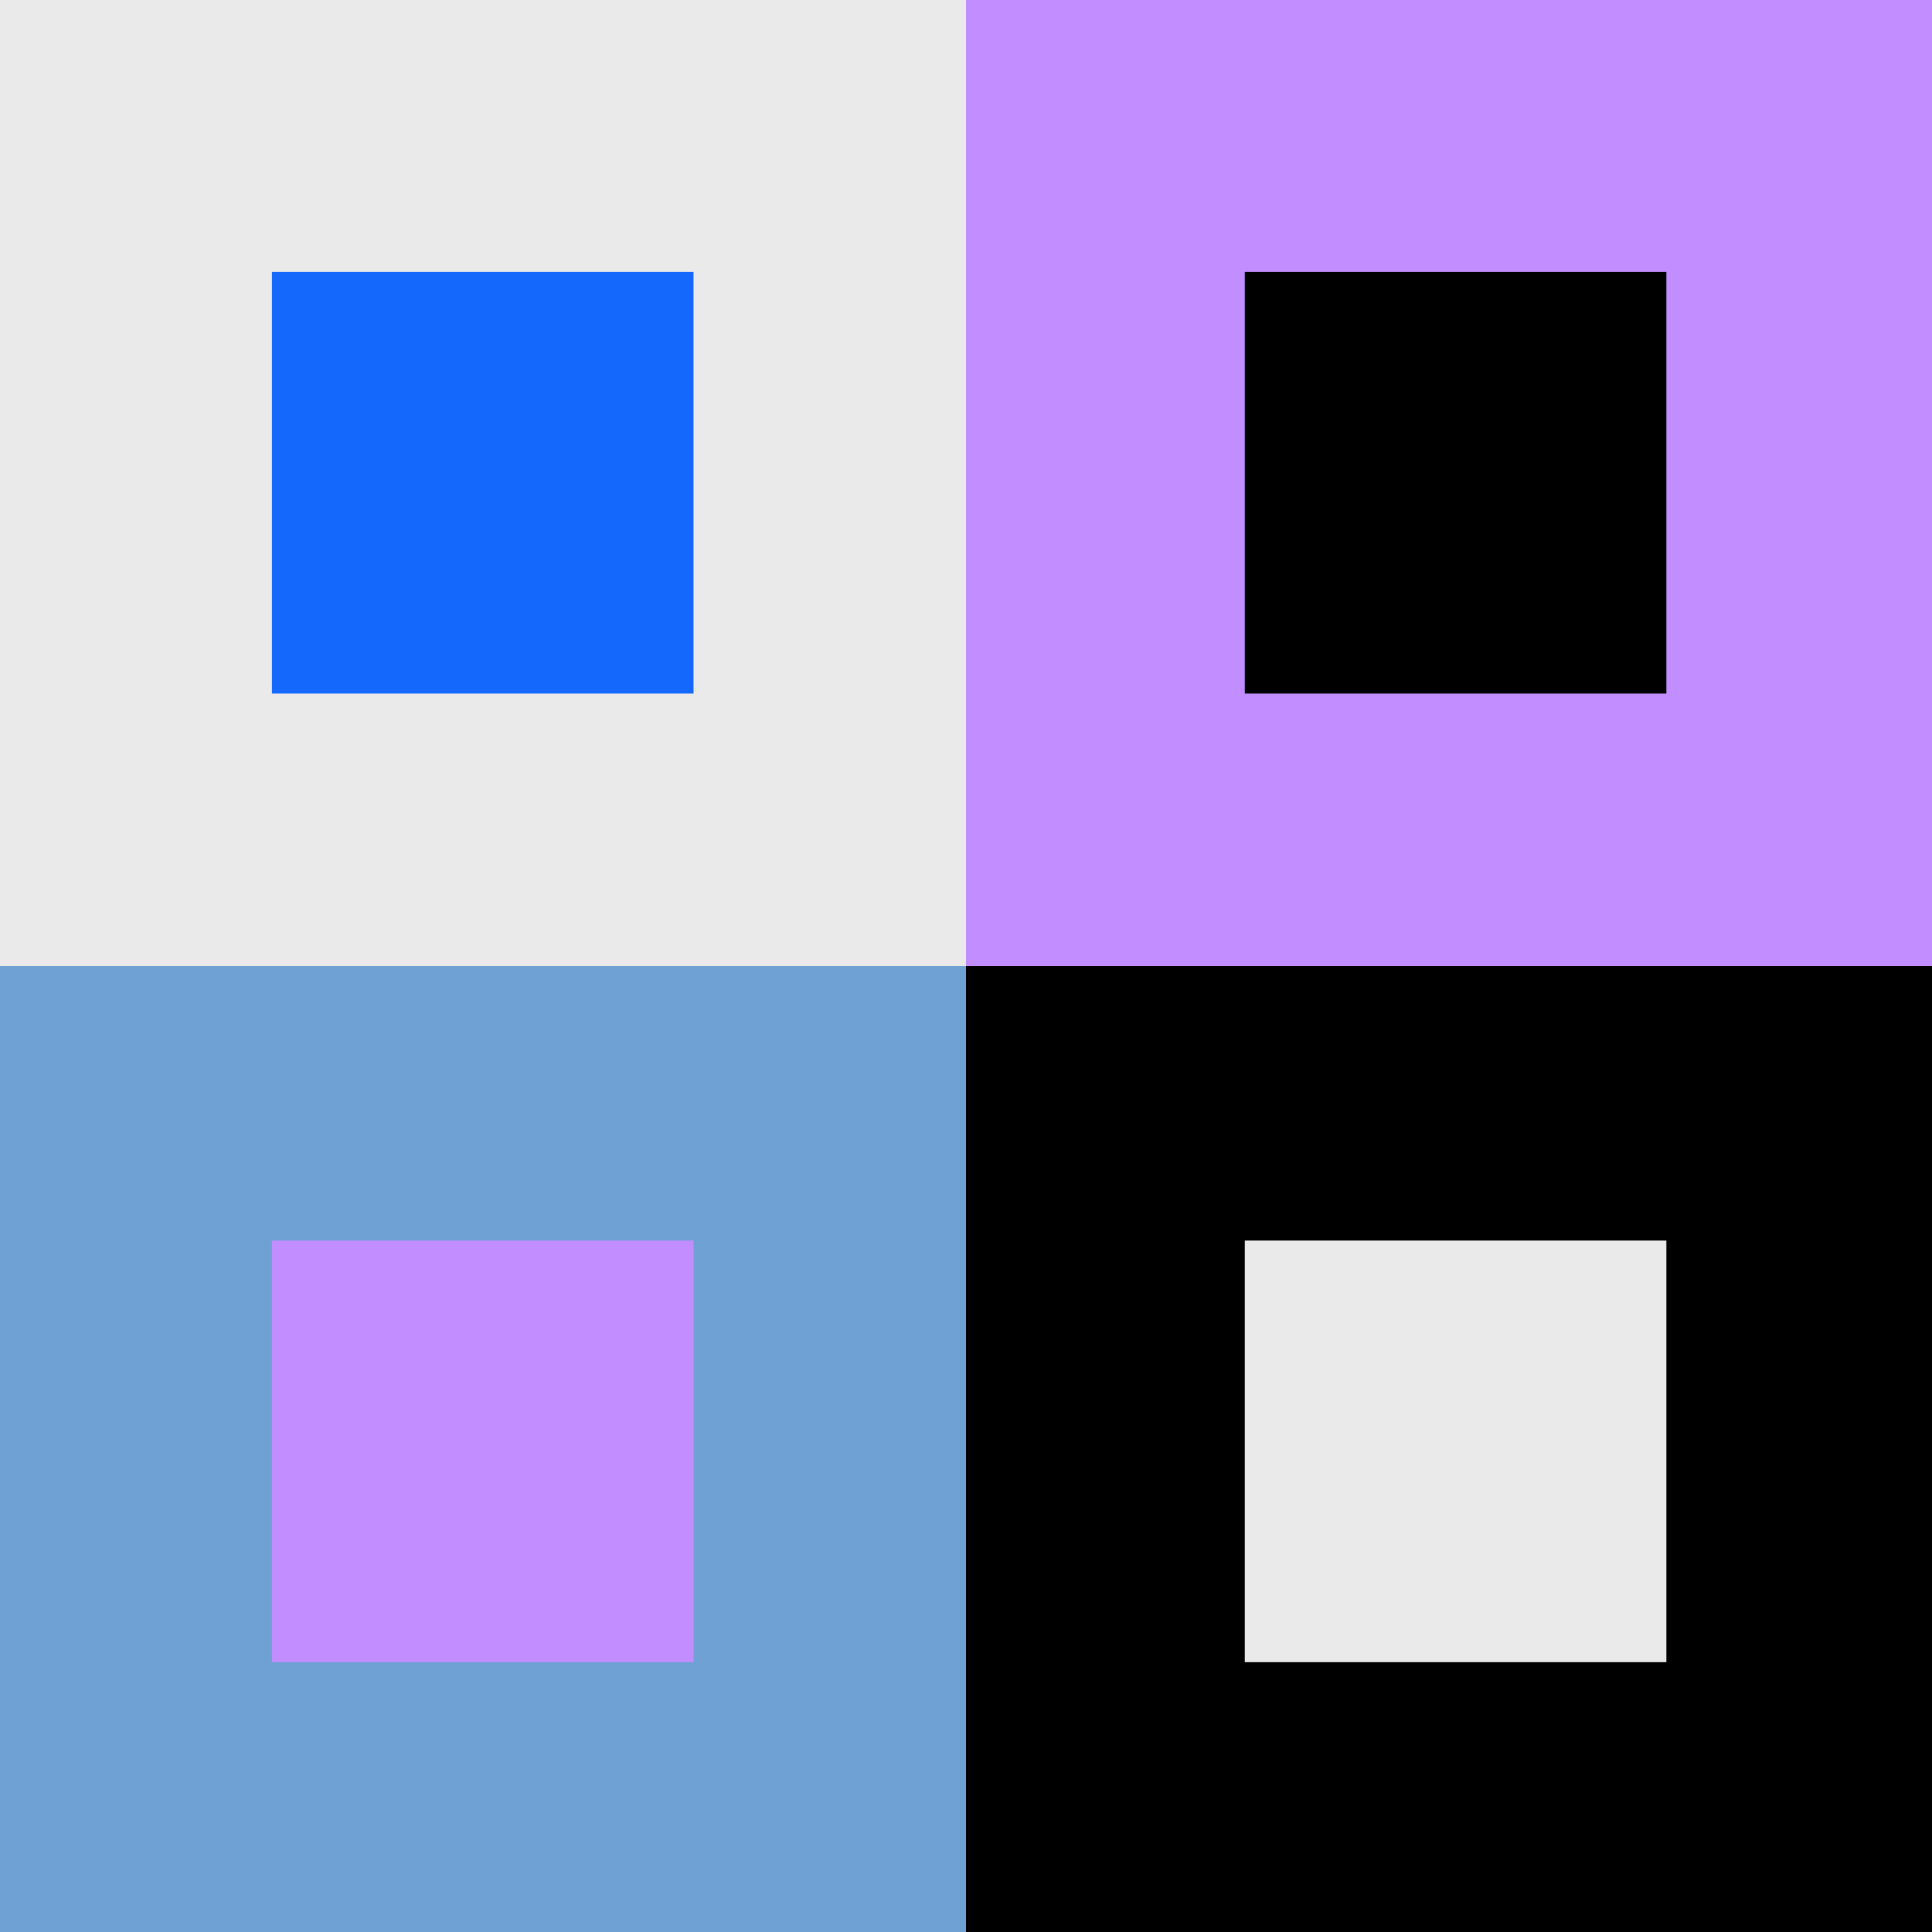 <svg xmlns="http://www.w3.org/2000/svg" id="Livello_2" data-name="Livello 2" viewBox="0 0 36.66 36.66"><defs><style>      .cls-1 {        fill: #6fa1d4;      }      .cls-1, .cls-2, .cls-3, .cls-4, .cls-5, .cls-6 {        stroke-width: 0px;      }      .cls-2 {        fill: #eaeaea;      }      .cls-3 {        fill: #1468fb;      }      .cls-4 {        fill: #000;      }      .cls-5 {        fill: #eaeaea;      }      .cls-6 {        fill: #c28eff;      }    </style></defs><g id="lev_1" data-name="lev 1"><g><rect class="cls-2" width="18.33" height="18.33"></rect><rect class="cls-6" x="18.33" width="18.33" height="18.33"></rect><rect class="cls-1" y="18.33" width="18.33" height="18.33"></rect><rect class="cls-4" x="18.33" y="18.33" width="18.33" height="18.33"></rect><rect class="cls-3" x="5.16" y="5.16" width="8" height="8"></rect><rect class="cls-4" x="23.62" y="5.16" width="8" height="8"></rect><rect class="cls-6" x="5.16" y="23.54" width="8" height="8"></rect><rect class="cls-5" x="23.62" y="23.54" width="8" height="8"></rect></g></g></svg>